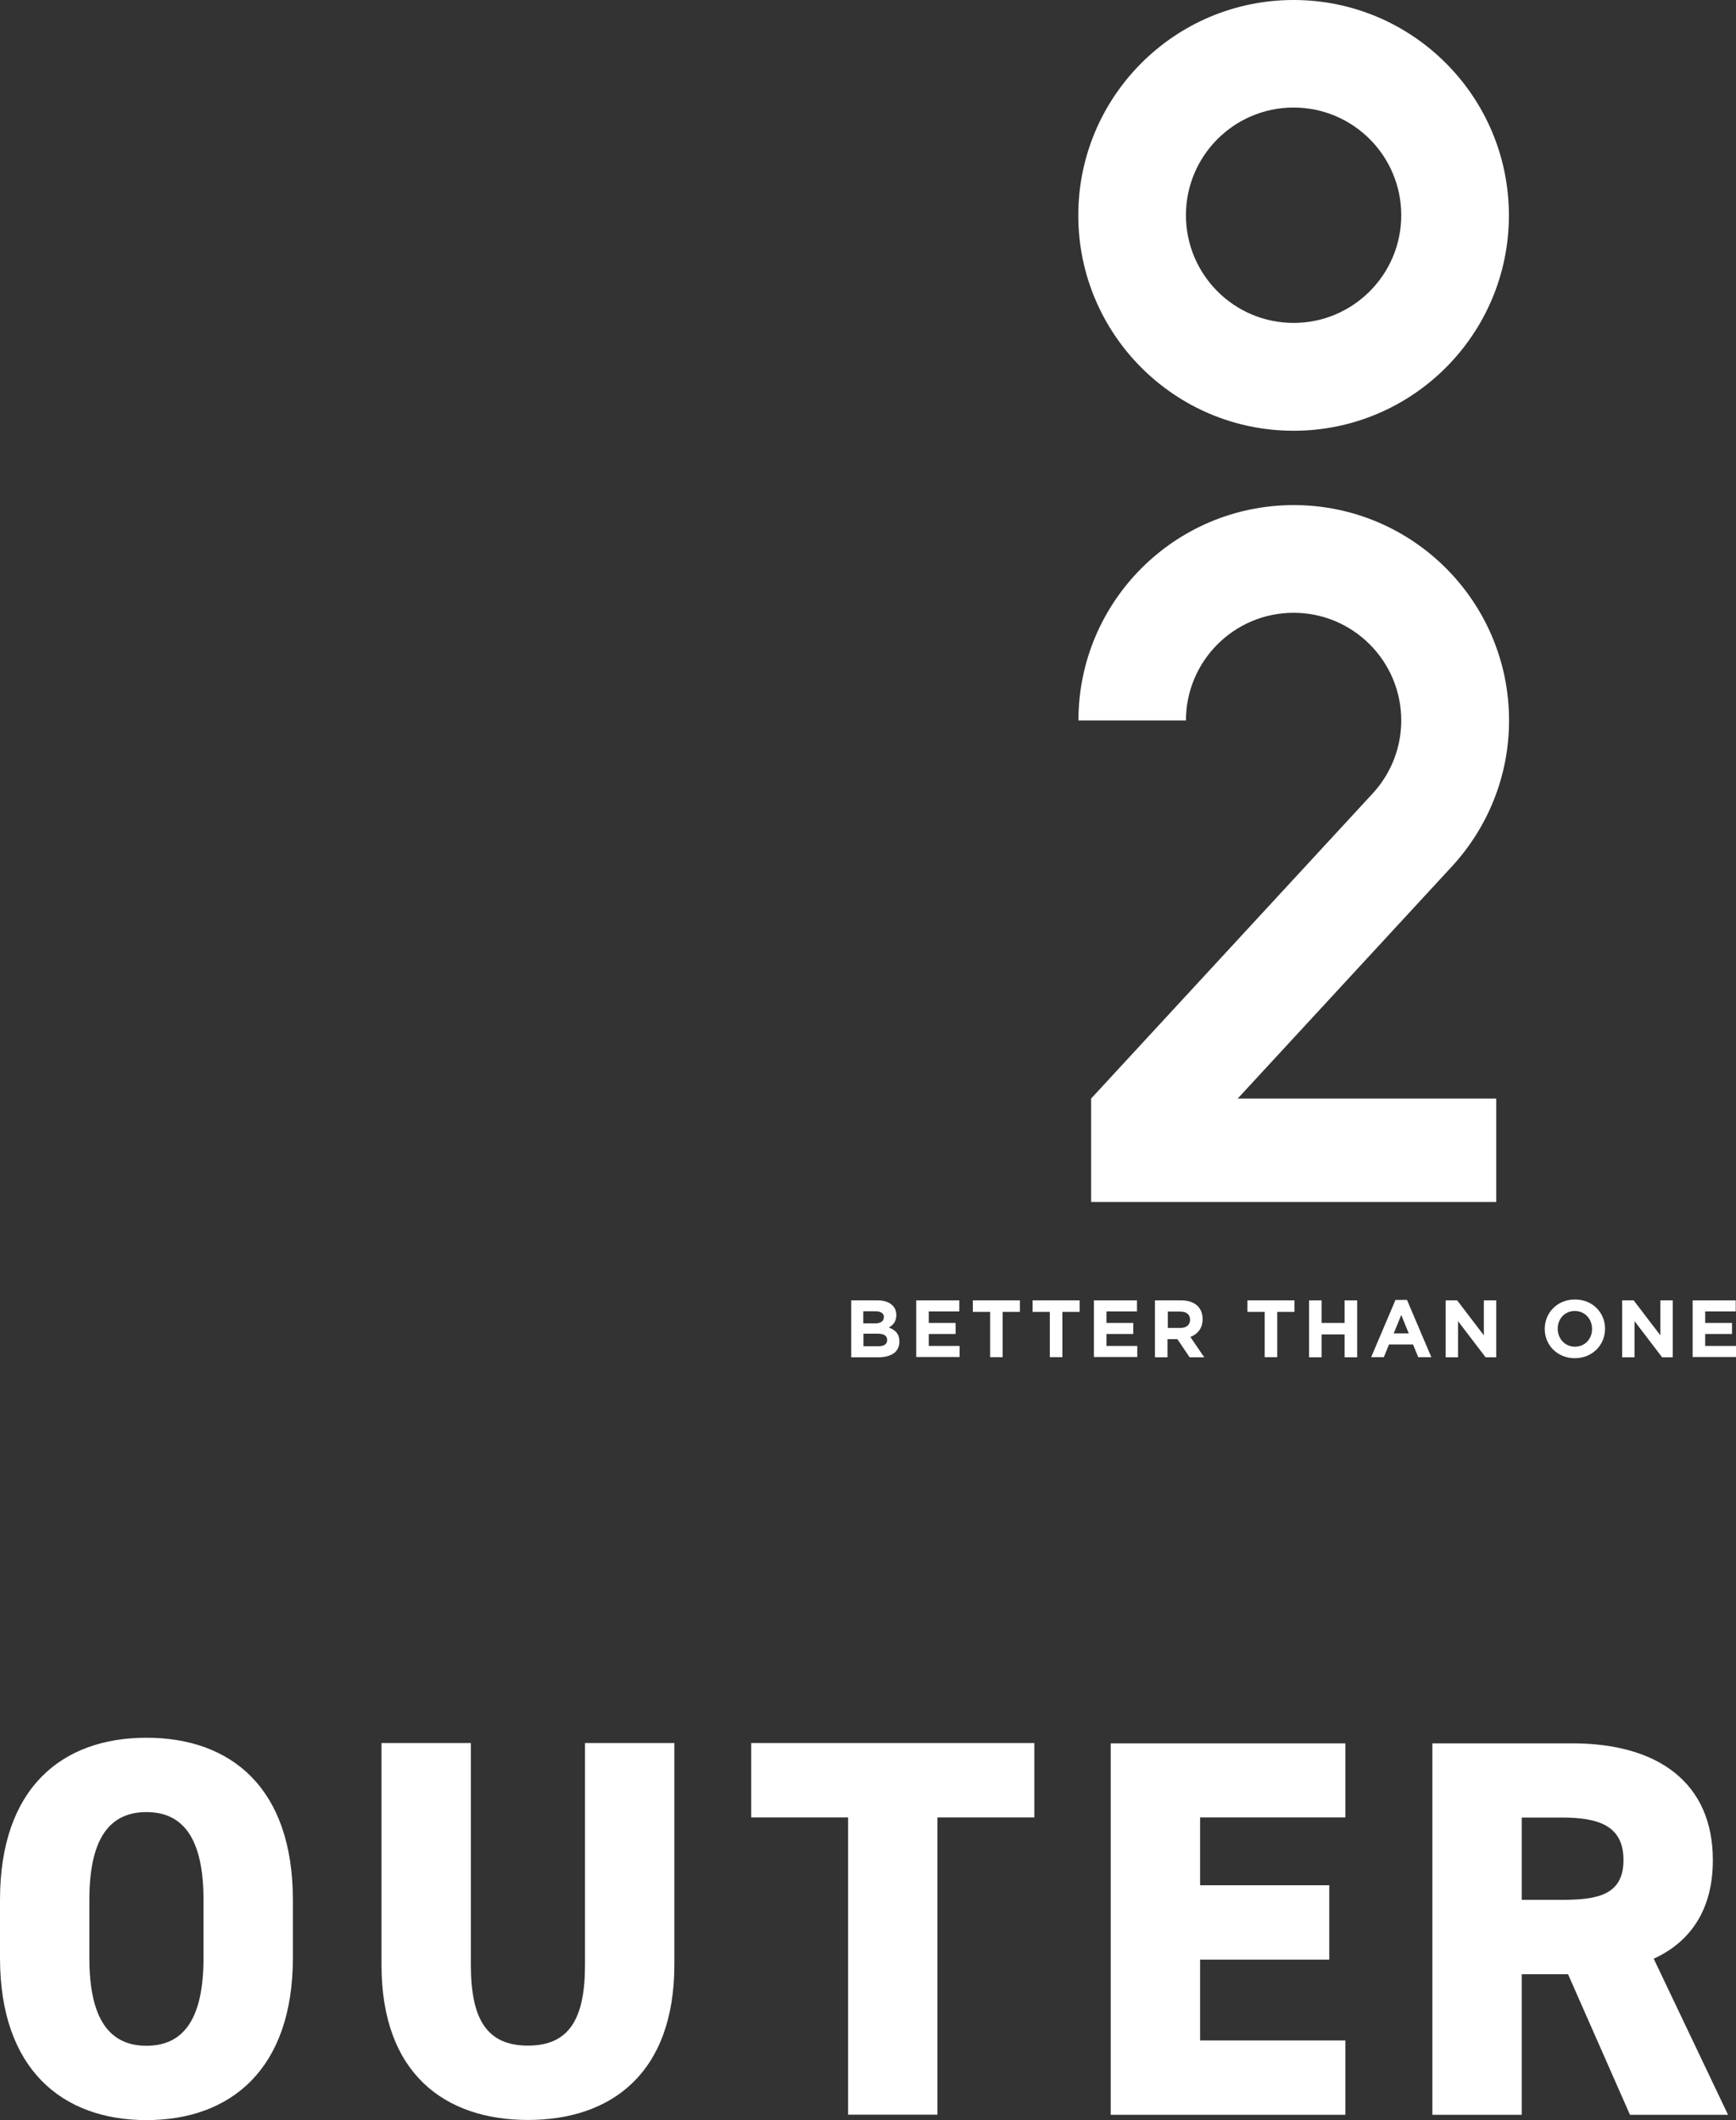 <?xml version="1.0" encoding="UTF-8"?><svg id="_レイヤー_2" xmlns="http://www.w3.org/2000/svg" width="117.72" height="143.72" viewBox="0 0 117.72 143.72"><rect x="0" y="0" width="117.72" height="143.72" fill="#333333" stroke="none"/><defs><style>.cls-1{fill:#fff;stroke-width:0px;}</style></defs><g id="_レイヤー_1-2"><path class="cls-1" d="M87.72,0C79.66,0,73.12,6.54,73.12,14.6s6.54,14.6,14.6,14.6,14.6-6.54,14.6-14.6S95.78,0,87.72,0ZM87.72,21.89c-4.03,0-7.3-3.27-7.3-7.3s3.27-7.3,7.3-7.3,7.3,3.27,7.3,7.3-3.27,7.3-7.3,7.3Z"/><path class="cls-1" d="M80.42,48.84c0-4.03,3.27-7.3,7.3-7.3s7.3,3.27,7.3,7.3c0,1.9-.73,3.63-1.92,4.93l-19.11,20.7v7.01h27.47v-7.01h-17.53l14.54-15.75c2.39-2.6,3.86-6.07,3.86-9.88,0-8.06-6.54-14.6-14.6-14.6s-14.6,6.54-14.6,14.6h7.3-.01Z"/><path class="cls-1" d="M57.72,88.15h1.79c.44,0,.79.12,1.01.34.18.18.26.39.26.66h0c0,.45-.23.69-.51.84.45.17.72.43.72.95h0c0,.72-.57,1.07-1.44,1.07h-1.83s0-3.86,0-3.86ZM59.94,89.29c0-.25-.2-.4-.56-.4h-.84v.82h.78c.37,0,.61-.12.61-.41h.01ZM59.53,90.41h-.98v.85h1.01c.37,0,.6-.13.6-.42h0c0-.27-.19-.43-.63-.43Z"/><path class="cls-1" d="M62.14,88.15h2.91v.75h-2.07v.78h1.82v.75h-1.82v.81h2.09v.75h-2.94v-3.86.02Z"/><path class="cls-1" d="M67.14,88.93h-1.17v-.78h3.19v.78h-1.17v3.07h-.85s0-3.07,0-3.07Z"/><path class="cls-1" d="M71.19,88.93h-1.17v-.78h3.19v.78h-1.17v3.07h-.85s0-3.07,0-3.07Z"/><path class="cls-1" d="M74.19,88.15h2.91v.75h-2.07v.78h1.82v.75h-1.82v.81h2.09v.75h-2.94v-3.86.02Z"/><path class="cls-1" d="M78.34,88.15h1.76c.49,0,.87.14,1.12.39.21.21.33.52.33.88h0c0,.63-.34,1.02-.83,1.21l.94,1.38h-.99l-.83-1.23h-.67v1.23h-.85v-3.86h.02ZM80.05,90.02c.41,0,.65-.22.65-.55h0c0-.37-.25-.56-.67-.56h-.84v1.11s.86,0,.86,0Z"/><path class="cls-1" d="M85.76,88.93h-1.17v-.78h3.19v.78h-1.17v3.07h-.85s0-3.07,0-3.07Z"/><path class="cls-1" d="M88.77,88.15h.85v1.53h1.56v-1.53h.85v3.86h-.85v-1.55h-1.56v1.55h-.85v-3.86Z"/><path class="cls-1" d="M94.63,88.12h.78l1.65,3.88h-.89l-.35-.86h-1.63l-.35.86h-.86s1.65-3.88,1.65-3.88ZM95.53,90.39l-.51-1.25-.51,1.25h1.02Z"/><path class="cls-1" d="M98.03,88.15h.78l1.81,2.37v-2.37h.84v3.86h-.72l-1.87-2.45v2.45h-.84s0-3.86,0-3.86Z"/><path class="cls-1" d="M104.75,90.09h0c0-1.11.86-2,2.05-2s2.04.89,2.04,1.98h0c0,1.11-.86,2-2.05,2s-2.04-.89-2.04-1.98ZM107.96,90.09h0c0-.67-.48-1.22-1.17-1.22s-1.16.54-1.16,1.2h0c0,.67.48,1.22,1.17,1.22s1.16-.54,1.16-1.2Z"/><path class="cls-1" d="M110,88.15h.78l1.81,2.37v-2.37h.84v3.86h-.72l-1.87-2.45v2.45h-.84s0-3.86,0-3.86Z"/><path class="cls-1" d="M114.79,88.15h2.91v.75h-2.07v.78h1.82v.75h-1.82v.81h2.09v.75h-2.94v-3.86.02Z"/><path class="cls-1" d="M9.93,143.72c-5.73,0-9.93-3.47-9.93-10.99v-3.94c0-7.59,4.2-10.99,9.93-10.99s9.93,3.39,9.93,10.99v3.94c0,7.52-4.2,10.99-9.93,10.99ZM6.06,132.73c0,4.12,1.35,5.95,3.87,5.95s3.87-1.82,3.87-5.95v-3.94c0-4.12-1.35-5.95-3.87-5.95s-3.87,1.82-3.87,5.95c0,0,0,3.94,0,3.94Z"/><path class="cls-1" d="M45.73,118.16v15c0,7.45-4.34,10.55-9.93,10.55s-9.93-3.1-9.93-10.51v-15.04h6.06v15.04c0,3.69,1.09,5.47,3.87,5.47s3.87-1.79,3.87-5.47v-15.04h6.06Z"/><path class="cls-1" d="M70.14,118.16v5.04h-6.57v20.15h-6.06v-20.15h-6.57v-5.04s19.2,0,19.2,0Z"/><path class="cls-1" d="M91.23,118.16v5.04h-9.85v4.6h8.76v5.04h-8.76v5.48h9.85v5.04h-15.91v-25.18h15.91v-.02Z"/><path class="cls-1" d="M110.53,143.36l-4.2-9.53h-3.14v9.53h-6.06v-25.18h9.49c5.8,0,9.53,2.66,9.53,7.92,0,3.29-1.46,5.51-4.01,6.68l5.04,10.58h-6.65ZM105.89,128.79c2.45,0,4.2-.33,4.2-2.7s-1.75-2.88-4.2-2.88h-2.7v5.58h2.7Z"/></g></svg>